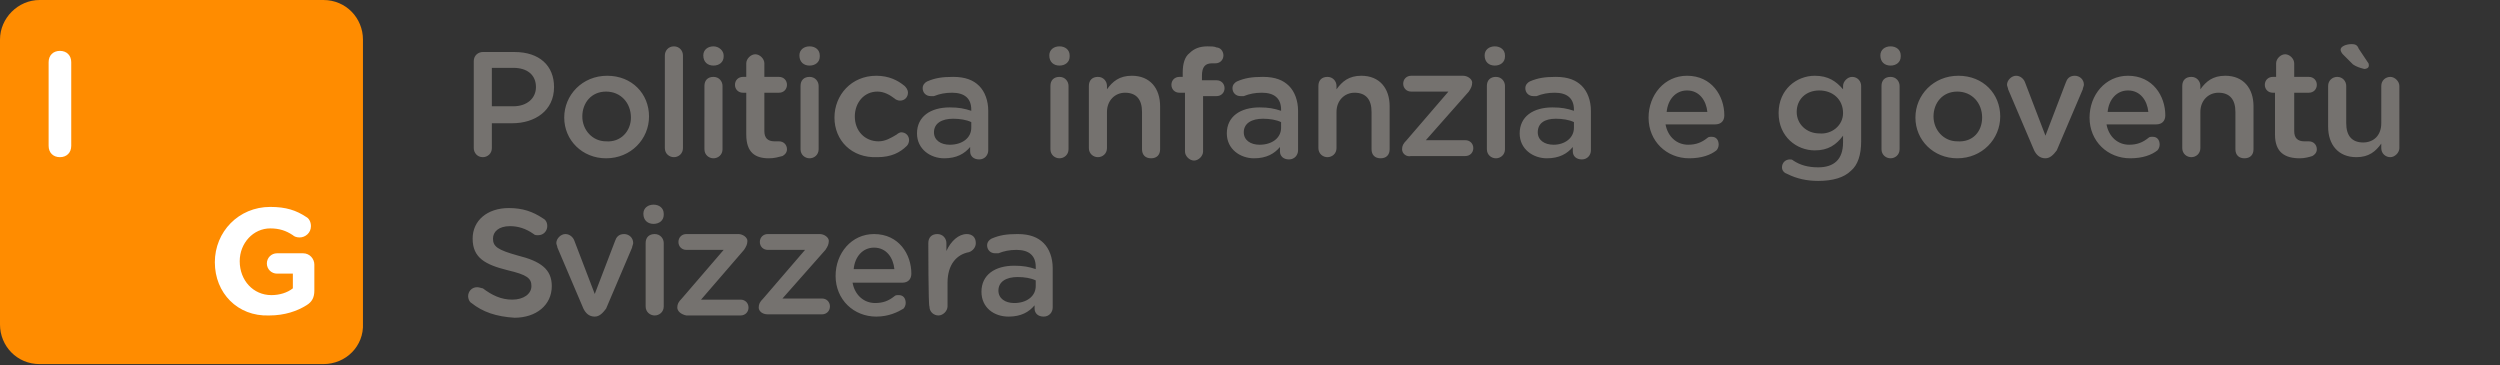 <svg id="Ebene_1" xmlns="http://www.w3.org/2000/svg" width="221.1" height="32.3" viewBox="0 0 221.1 32.3"><rect x="0" y="0" width="221.1" height="32.3" fill="#333333" stroke="none"/><style>.st0{fill:#75726f}.st1{fill:#ff8c00}.st2{fill:#fff}.st3{fill:none}</style><path class="st0" d="M41.9 5.4c0-.5.4-.8.8-.8h2.8c2.2 0 3.5 1.2 3.5 3.1 0 2.1-1.7 3.2-3.7 3.2h-1.8v2.2c0 .5-.4.8-.8.8-.5 0-.8-.4-.8-.8V5.4zm3.5 4c1.2 0 2-.7 2-1.7 0-1.1-.8-1.7-2-1.7h-1.9v3.4h1.9zm4.5 1c0-2 1.6-3.7 3.8-3.7 2.2 0 3.7 1.6 3.7 3.6S55.8 14 53.6 14c-2.1 0-3.7-1.6-3.7-3.6zm5.9 0c0-1.3-.9-2.3-2.2-2.3-1.3 0-2.1 1-2.1 2.2 0 1.2.9 2.2 2.1 2.2 1.3.1 2.2-.9 2.2-2.1zm3-5.5c0-.4.3-.8.8-.8s.8.4.8.8v8.2c0 .5-.4.8-.8.8s-.8-.3-.8-.8V4.9zm3.4 0c0-.5.4-.8.9-.8s.9.4.9.8V5c0 .5-.4.8-.9.8s-.9-.3-.9-.9zm.1 2.7c0-.5.3-.8.8-.8s.8.4.8.8v5.6c0 .5-.4.8-.8.8s-.8-.3-.8-.8V7.6zm3.7 4.3V8.2h-.3c-.4 0-.7-.3-.7-.7s.3-.7.7-.7h.3V5.6c0-.4.4-.8.8-.8s.8.4.8.8v1.2h1.3c.4 0 .7.3.7.7s-.3.7-.7.7h-1.3v3.4c0 .6.3.9.9.9h.4c.4 0 .7.3.7.7 0 .3-.2.5-.4.6-.4.1-.7.2-1.2.2-1.2 0-2-.5-2-2.1zm4.7-7c0-.5.4-.8.9-.8s.9.3.9.8V5c0 .5-.4.8-.9.8s-.9-.3-.9-.9zm.1 2.7c0-.5.3-.8.8-.8s.8.4.8.8v5.6c0 .5-.4.8-.8.8s-.8-.3-.8-.8V7.6zm3 2.8c0-2 1.5-3.7 3.7-3.7 1.1 0 1.9.4 2.5.9.1.1.3.3.3.6 0 .4-.3.7-.7.7-.2 0-.4-.1-.5-.2-.4-.3-.9-.6-1.5-.6-1.2 0-2 1-2 2.2 0 1.3.9 2.2 2.1 2.2.6 0 1.1-.3 1.6-.6.1-.1.3-.2.4-.2.4 0 .7.3.7.7 0 .2-.1.4-.2.5-.6.6-1.4 1-2.6 1-2.3.1-3.8-1.5-3.8-3.5zm7.3 1.4c0-1.5 1.2-2.3 2.9-2.3.8 0 1.3.1 1.9.3v-.1c0-1-.6-1.5-1.7-1.5-.6 0-1.1.1-1.6.3h-.3c-.4 0-.7-.3-.7-.7 0-.3.2-.5.4-.6.7-.3 1.3-.4 2.3-.4 1.1 0 1.8.3 2.3.8.5.5.8 1.3.8 2.2v3.5c0 .4-.3.8-.8.8s-.8-.3-.8-.7V13c-.5.6-1.2 1-2.3 1-1.2 0-2.4-.8-2.4-2.2zm4.8-.5v-.5c-.4-.2-1-.3-1.6-.3-1 0-1.7.4-1.7 1.2 0 .7.6 1.1 1.4 1.1 1.1 0 1.9-.6 1.9-1.5zm6.9-6.4c0-.5.4-.8.9-.8s.9.3.9.8V5c0 .5-.4.8-.9.8s-.9-.3-.9-.9zm.1 2.7c0-.5.3-.8.8-.8s.8.4.8.8v5.6c0 .5-.4.8-.8.8s-.8-.3-.8-.8V7.6zm3.4 0c0-.5.3-.8.8-.8s.8.4.8.8v.3c.5-.7 1.1-1.2 2.2-1.2 1.6 0 2.5 1.1 2.5 2.7v3.8c0 .5-.3.8-.8.8s-.8-.3-.8-.8V9.9c0-1.1-.5-1.7-1.5-1.7-.9 0-1.6.7-1.6 1.7v3.2c0 .5-.4.8-.8.8s-.8-.3-.8-.8V7.6zm8.3.6h-.3c-.4 0-.7-.3-.7-.7 0-.4.3-.7.7-.7h.3v-.4c0-.8.2-1.4.6-1.7.4-.4.9-.6 1.6-.6.3 0 .6 0 .8.1.3 0 .6.3.6.7 0 .4-.3.7-.7.7h-.3c-.6 0-.9.3-.9 1.1v.4h1.3c.4 0 .7.3.7.7 0 .4-.3.7-.7.7h-1.2v4.9c0 .4-.4.8-.8.8s-.8-.4-.8-.8V8.2zm3.9 3.6c0-1.5 1.2-2.3 2.9-2.3.8 0 1.3.1 1.9.3v-.1c0-1-.6-1.5-1.7-1.5-.6 0-1.1.1-1.6.3h-.3c-.4 0-.7-.3-.7-.7 0-.3.2-.5.4-.6.7-.3 1.3-.4 2.3-.4 1.1 0 1.8.3 2.3.8.5.5.8 1.3.8 2.2v3.5c0 .4-.3.8-.8.8s-.8-.3-.8-.7V13c-.5.6-1.2 1-2.3 1-1.2 0-2.4-.8-2.4-2.2zm4.8-.5v-.5c-.4-.2-1-.3-1.6-.3-1 0-1.7.4-1.7 1.2 0 .7.6 1.1 1.4 1.1 1.1 0 1.9-.6 1.9-1.5zm3.3-3.7c0-.5.3-.8.8-.8s.8.4.8.8v.3c.5-.7 1.1-1.2 2.2-1.2 1.6 0 2.5 1.1 2.5 2.7v3.8c0 .5-.3.8-.8.8s-.8-.3-.8-.8V9.9c0-1.1-.5-1.7-1.5-1.7-.9 0-1.6.7-1.6 1.7v3.2c0 .5-.4.8-.8.8s-.8-.3-.8-.8V7.6zm7.4 5.6c0-.3.1-.5.4-.8l3.7-4.3h-3.3c-.4 0-.7-.3-.7-.7 0-.4.3-.7.7-.7h4.6c.4 0 .8.3.8.6s-.1.5-.3.8l-3.8 4.3h3.5c.4 0 .7.3.7.7 0 .4-.3.7-.7.7h-4.8c-.4.1-.8-.2-.8-.6zm7.3-8.3c0-.5.4-.8.9-.8s.9.3.9.8V5c0 .5-.4.8-.9.8s-.9-.3-.9-.9zm.2 2.7c0-.5.3-.8.8-.8s.8.4.8.8v5.6c0 .5-.4.8-.8.8s-.8-.3-.8-.8V7.6zm2.9 4.2c0-1.5 1.2-2.3 2.9-2.3.8 0 1.3.1 1.9.3v-.1c0-1-.6-1.5-1.7-1.5-.6 0-1.1.1-1.6.3h-.3c-.4 0-.7-.3-.7-.7 0-.3.2-.5.4-.6.7-.3 1.3-.4 2.3-.4 1.1 0 1.8.3 2.3.8.5.5.8 1.3.8 2.2v3.5c0 .4-.3.8-.8.8s-.8-.3-.8-.7V13c-.5.6-1.2 1-2.3 1-1.2 0-2.4-.8-2.4-2.2zm4.8-.5v-.5c-.4-.2-1-.3-1.6-.3-1 0-1.6.4-1.6 1.2 0 .7.6 1.1 1.4 1.1 1 0 1.8-.6 1.8-1.5zm10.2 2.7c-2 0-3.6-1.5-3.6-3.6 0-2 1.4-3.7 3.4-3.7 2.2 0 3.3 1.8 3.3 3.5 0 .5-.3.8-.8.8h-4.4c.2 1.1 1 1.8 2 1.8.7 0 1.2-.2 1.7-.6.1-.1.2-.1.4-.1.4 0 .6.3.6.7 0 .2-.1.4-.2.5-.5.4-1.3.7-2.4.7zm1.6-4.1c-.1-1-.7-1.9-1.8-1.9-1 0-1.7.8-1.8 1.9h3.6zm7.1 5.5c-.3-.1-.5-.3-.5-.6 0-.4.3-.7.7-.7.1 0 .2 0 .3.1.6.4 1.3.6 2.2.6 1.4 0 2.2-.7 2.2-2.2V12c-.6.8-1.3 1.3-2.5 1.3-1.6 0-3.2-1.2-3.2-3.3 0-2.1 1.6-3.3 3.2-3.3 1.2 0 1.9.5 2.5 1.2v-.3c0-.4.4-.8.8-.8.5 0 .8.4.8.8v4.9c0 1.2-.3 2.1-.9 2.6-.6.6-1.6.9-2.9.9-1 0-1.9-.2-2.7-.6zM163 10c0-1.2-.9-2-2.1-2s-2 .8-2 1.9c0 1.1.9 1.9 2 1.9 1.1.1 2.1-.7 2.1-1.8zm3.3-5.1c0-.5.4-.8.9-.8s.9.3.9.8V5c0 .5-.4.8-.9.8s-.9-.3-.9-.9zm.1 2.7c0-.5.3-.8.8-.8s.8.4.8.8v5.6c0 .5-.4.8-.8.8s-.8-.3-.8-.8V7.6zm3 2.8c0-2 1.6-3.7 3.8-3.7s3.7 1.6 3.7 3.6-1.6 3.7-3.8 3.7c-2.1 0-3.7-1.6-3.7-3.6zm5.9 0c0-1.3-.9-2.3-2.2-2.3-1.3 0-2.1 1-2.1 2.2 0 1.2.9 2.2 2.1 2.2 1.4.1 2.2-.9 2.2-2.1zm5.6 3.6c-.5 0-.8-.3-1-.7l-2.3-5.4c0-.1-.1-.3-.1-.4 0-.4.4-.8.8-.8s.7.3.8.6l1.8 4.7 1.8-4.7c.1-.3.3-.6.8-.6.4 0 .8.3.8.8 0 .1-.1.3-.1.4l-2.3 5.4c-.3.4-.6.7-1 .7zm7.5 0c-2 0-3.6-1.5-3.6-3.6 0-2 1.4-3.7 3.4-3.7 2.2 0 3.3 1.8 3.3 3.5 0 .5-.3.8-.8.8h-4.4c.2 1.1 1 1.8 2 1.8.7 0 1.2-.2 1.7-.6.1-.1.2-.1.4-.1.4 0 .6.3.6.7 0 .2-.1.4-.2.5-.5.4-1.3.7-2.4.7zm1.6-4.1c-.1-1-.7-1.9-1.8-1.9-1 0-1.7.8-1.8 1.9h3.6zm3-2.3c0-.5.3-.8.8-.8s.8.4.8.8v.3c.5-.7 1.1-1.2 2.2-1.2 1.6 0 2.5 1.1 2.5 2.7v3.8c0 .5-.3.8-.8.8s-.8-.3-.8-.8V9.9c0-1.1-.5-1.7-1.5-1.7-.9 0-1.6.7-1.6 1.7v3.2c0 .5-.4.8-.8.8s-.8-.3-.8-.8V7.6zm8.2 4.3V8.2h-.2c-.4 0-.7-.3-.7-.7s.3-.7.7-.7h.3V5.6c0-.4.4-.8.8-.8s.8.4.8.8v1.2h1.3c.4 0 .7.3.7.7s-.3.7-.7.7h-1.3v3.4c0 .6.3.9.9.9h.4c.4 0 .7.3.7.7 0 .3-.2.5-.4.6-.3.1-.7.2-1.1.2-1.3 0-2.2-.5-2.2-2.1zm11 1.2c0 .4-.4.8-.8.8s-.8-.3-.8-.8v-.4c-.5.7-1.1 1.2-2.2 1.2-1.6 0-2.5-1.1-2.5-2.7V7.6c0-.5.4-.8.8-.8.5 0 .8.4.8.8v3.3c0 1.1.5 1.7 1.5 1.7.9 0 1.6-.6 1.6-1.7V7.6c0-.5.4-.8.8-.8s.8.4.8.8v5.5zm-4.1-7.4l-.9-.9c-.1-.1-.2-.3-.2-.4 0-.3.5-.5 1-.5.3 0 .5.1.6.4l.8 1.2c.1.1.1.2.1.3 0 .2-.2.3-.4.3-.4-.1-.7-.2-1-.4zM41.7 26.8c-.2-.1-.3-.4-.3-.6 0-.4.3-.8.8-.8.2 0 .4.1.5.1.8.6 1.6 1 2.6 1S47 26 47 25.3s-.4-1-2.1-1.4c-2-.5-3.1-1.1-3.1-2.8 0-1.6 1.3-2.7 3.2-2.7 1.2 0 2.1.3 3 .9.2.1.4.3.4.7 0 .4-.3.8-.8.8-.2 0-.3 0-.4-.1-.7-.5-1.4-.7-2.1-.7-1 0-1.5.5-1.5 1.1 0 .7.4 1 2.2 1.5 2 .5 3 1.2 3 2.7 0 1.7-1.4 2.8-3.3 2.8-1.6-.1-2.8-.5-3.8-1.3zM52.6 28c-.5 0-.8-.3-1-.7l-2.3-5.4c0-.1-.1-.3-.1-.4 0-.4.4-.8.8-.8s.7.3.8.6l1.8 4.7 1.8-4.7c.1-.3.3-.6.8-.6.4 0 .8.3.8.8 0 .1-.1.3-.1.4l-2.3 5.4c-.3.4-.6.7-1 .7zm4.3-9.1c0-.5.4-.8.9-.8s.9.3.9.8v.1c0 .5-.4.8-.9.8s-.9-.3-.9-.9zm.2 2.6c0-.5.3-.8.8-.8s.8.4.8.8v5.6c0 .5-.4.8-.8.8s-.8-.3-.8-.8v-5.6zm2.8 5.7c0-.3.1-.5.4-.8l3.7-4.3h-3.3c-.4 0-.7-.3-.7-.7 0-.4.3-.7.7-.7h4.6c.4 0 .8.3.8.6s-.1.5-.3.8L62 26.5h3.5c.4 0 .7.3.7.7 0 .4-.3.7-.7.7h-4.8c-.5-.1-.8-.4-.8-.7zm7.2 0c0-.3.1-.5.4-.8l3.7-4.3h-3.3c-.4 0-.7-.3-.7-.7 0-.4.3-.7.7-.7h4.6c.4 0 .8.3.8.6s-.1.5-.3.8l-3.8 4.3h3.5c.4 0 .7.3.7.7 0 .4-.3.7-.7.7h-4.8c-.5 0-.8-.3-.8-.6zm10.4.8c-2 0-3.6-1.5-3.6-3.6 0-2 1.4-3.7 3.4-3.7 2.2 0 3.3 1.8 3.3 3.5 0 .5-.3.8-.8.8h-4.4c.2 1.1 1 1.8 2 1.8.7 0 1.2-.2 1.7-.6.1-.1.2-.1.4-.1.4 0 .6.3.6.7 0 .2-.1.4-.2.5-.5.3-1.3.7-2.4.7zm1.6-4.2c-.1-1-.7-1.9-1.8-1.9-1 0-1.7.8-1.8 1.9h3.6zm3-2.3c0-.5.3-.8.8-.8s.8.4.8.8v.7c.4-.9 1.1-1.5 1.8-1.5.5 0 .8.3.8.8 0 .4-.3.7-.6.8-1.1.2-1.9 1.1-1.9 2.7v2.1c0 .4-.4.8-.8.8s-.8-.3-.8-.8c-.1 0-.1-5.6-.1-5.6zm4.7 4.3c0-1.5 1.2-2.3 2.9-2.3.8 0 1.3.1 1.9.3v-.2c0-1-.6-1.5-1.7-1.5-.6 0-1.1.1-1.6.3H88c-.4 0-.7-.3-.7-.7 0-.3.2-.5.4-.6.7-.3 1.3-.4 2.3-.4 1.1 0 1.8.3 2.3.8.5.5.8 1.3.8 2.2v3.5c0 .4-.3.8-.8.8s-.8-.3-.8-.7V27c-.5.6-1.2 1-2.3 1-1.3 0-2.4-.8-2.4-2.2zm4.8-.5v-.5c-.4-.2-1-.3-1.6-.3-1 0-1.7.4-1.7 1.2 0 .7.6 1.1 1.4 1.1 1.1 0 1.9-.6 1.9-1.5z"/><path class="st1" d="M28.6 32.2H3.5c-2 0-3.5-1.6-3.5-3.5V3.5C0 1.6 1.6 0 3.5 0h25.1c2 0 3.5 1.6 3.5 3.5v25.1c.1 2-1.5 3.6-3.5 3.6z"/><path class="st2" d="M4.3 5.5c0-.6.4-1 1-1s1 .4 1 1v7.4c0 .6-.4 1-1 1s-1-.4-1-1V5.5zM19 23.2c0-2.7 2.1-4.9 4.9-4.9 1.4 0 2.3.3 3.2.9.2.1.4.4.4.8 0 .6-.5 1-1 1-.3 0-.5-.1-.6-.2-.6-.4-1.2-.6-2-.6-1.5 0-2.7 1.3-2.7 2.9 0 1.7 1.2 3 2.8 3 .7 0 1.4-.2 1.9-.6v-1.3h-1.4c-.5 0-.9-.4-.9-.9s.4-.9.9-.9h2.3c.6 0 1 .5 1 1v2.3c0 .6-.2 1-.7 1.3-.8.5-1.9.9-3.3.9-2.8.1-4.8-2-4.8-4.7z"/><path class="st3" d="M0 0h221.1v32.2H0z"/></svg>